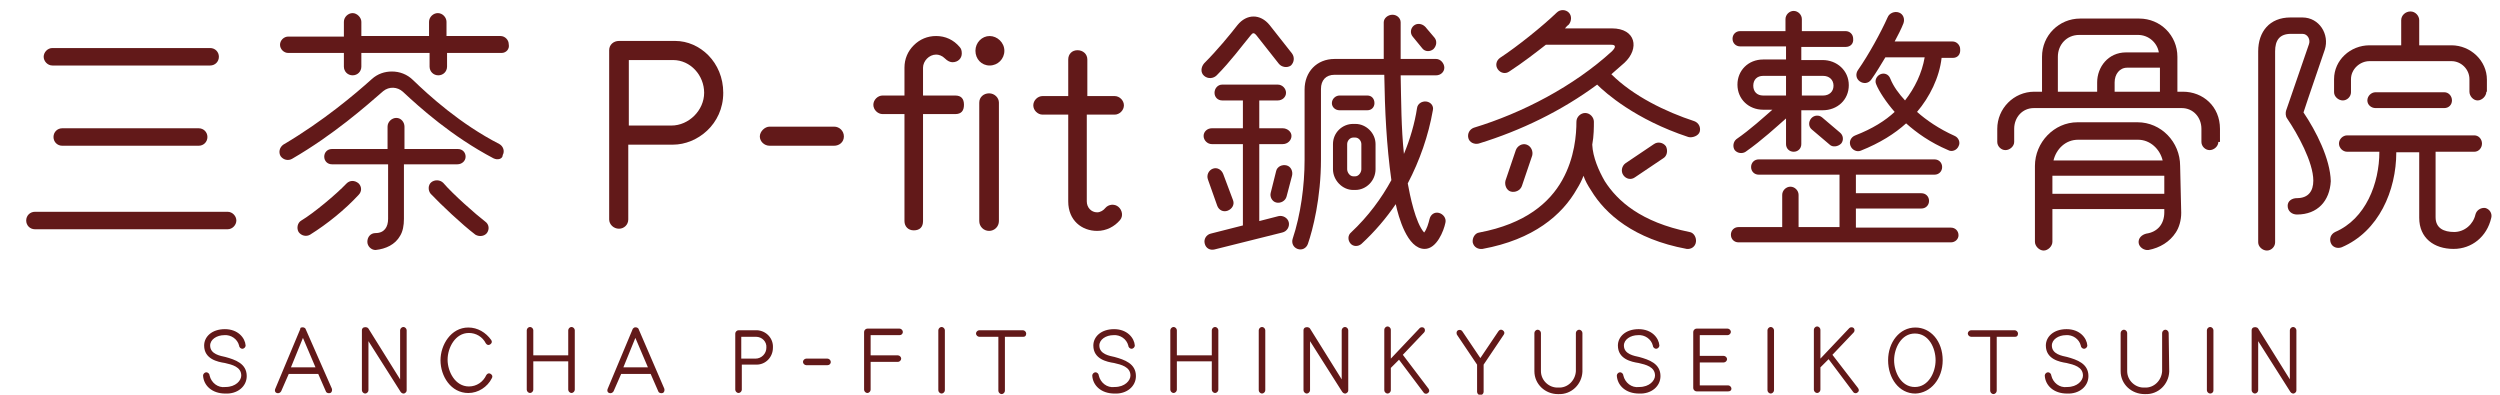 <?xml version="1.0" encoding="utf-8"?>
<!-- Generator: Adobe Illustrator 25.4.1, SVG Export Plug-In . SVG Version: 6.00 Build 0)  -->
<svg version="1.1" id="レイヤー_1" xmlns="http://www.w3.org/2000/svg" xmlns:xlink="http://www.w3.org/1999/xlink" x="0px"
	 y="0px" viewBox="0 0 458 72.3" style="enable-background:new 0 0 458 72.3;" xml:space="preserve">
<style type="text/css">
	.st0{enable-background:new    ;}
	.st1{fill:#621919;}
</style>
<g id="グループ_22" transform="translate(-45 -476)">
	<g class="st0">
		<path class="st1" d="M281.7,485.8c0.5,0.7,0.4,1.6-0.2,2.2c-0.7,0.5-1.7,0.3-2.2-0.3l-4.1-5.2c-0.5-0.6-0.7-0.5-1.1,0
			c-1.5,1.8-3.7,4.8-6.2,7.3c-0.6,0.6-1.6,0.7-2.3,0.1s-0.6-1.6,0-2.3c2.4-2.4,4.7-5.2,6.1-7c1.7-2.1,4.2-2.1,5.9,0L281.7,485.8z
			 M280,502.4h-4.3v14.1l3.5-0.9c0.8-0.2,1.7,0.3,1.9,1.1c0.2,0.8-0.3,1.7-1.2,1.9l-12.4,3.1c-0.8,0.2-1.6-0.2-1.8-1.1
			c-0.2-0.8,0.3-1.6,1.1-1.8l5.9-1.5v-14.9H267c-0.8,0-1.5-0.7-1.5-1.5c0-0.8,0.7-1.4,1.5-1.4h5.7v-5.1h-3.8c-0.8,0-1.4-0.6-1.4-1.4
			c0-0.8,0.6-1.5,1.4-1.5h10.2c0.8,0,1.5,0.7,1.5,1.5c0,0.8-0.7,1.4-1.5,1.4h-3.4v5.1h4.3c0.8,0,1.6,0.6,1.6,1.4
			C281.6,501.7,280.9,502.4,280,502.4z M270.9,512.7c0.3,0.8-0.2,1.6-1,1.9s-1.6-0.1-1.9-0.9l-1.7-4.8c-0.3-0.8,0.1-1.7,0.9-2
			s1.6,0.2,1.9,1L270.9,512.7z M280.7,512c-0.2,0.8-1.1,1.3-1.9,1.1c-0.8-0.2-1.2-1.1-1-1.8l1-4c0.2-0.8,1.1-1.2,1.9-1
			c0.8,0.2,1.2,1.1,1,1.9L280.7,512z M306,521.6c-3.2,0-4.8-5.9-5.3-8.2c-1.7,2.5-3.8,5-6.3,7.3c-0.6,0.5-1.5,0.5-2-0.1
			c-0.5-0.6-0.5-1.5,0.1-2c3.2-3,5.6-6.3,7.4-9.6c-0.9-6.4-1.2-12.9-1.3-19.3h-9.1c-1.6,0-2.5,1-2.5,2.6v12.9
			c0,7.1-1.5,12.9-2.4,15.5c-0.3,0.8-1.1,1.2-1.9,0.9c-0.8-0.3-1.1-1.1-0.9-1.8c1.5-4.5,2.2-9.8,2.2-14.5v-12.9
			c0-3.2,2.2-5.6,5.5-5.6h9c0-2.2,0-4.4,0-6.7c0-0.8,0.8-1.4,1.6-1.4c0.8,0,1.5,0.6,1.5,1.4c0,2.3,0,4.5,0,6.7h6.5
			c0.8,0,1.5,0.8,1.5,1.6s-0.7,1.4-1.5,1.4h-6.5c0.1,4.7,0.1,9.7,0.6,14.4c1.1-2.6,2-5.7,2.4-8.4c0.1-0.8,0.9-1.3,1.7-1.2
			s1.4,0.8,1.2,1.6c-0.8,4.6-2.4,9.2-4.6,13.4c0.4,2.2,1.4,7.2,3,9c0.5-0.6,0.8-1.7,1-2.5c0.2-0.8,0.9-1.3,1.7-1.1
			c0.8,0.2,1.4,1,1.2,1.8C309.5,518.3,308.2,521.6,306,521.6z M295.5,496.2h-5.1c-0.8,0-1.4-0.6-1.4-1.3c0-0.8,0.7-1.4,1.4-1.4h5.1
			c0.8,0,1.3,0.6,1.3,1.4C296.8,495.6,296.3,496.2,295.5,496.2z M297,507c0,2.1-1.7,3.8-3.7,3.8h-0.4c-2,0-3.7-1.8-3.7-3.8v-4.6
			c0-2.1,1.7-3.7,3.7-3.7h0.4c2,0,3.7,1.7,3.7,3.7V507z M294.4,502.4c0-0.6-0.5-1.2-1.1-1.2h-0.4c-0.6,0-1.1,0.6-1.1,1.2v4.6
			c0,0.6,0.5,1.3,1.1,1.3h0.4c0.6,0,1.1-0.7,1.1-1.3V502.4z M307.8,482.9c0.5,0.6,0.4,1.5-0.2,2.1c-0.6,0.5-1.5,0.5-2-0.1l-1.8-2.2
			c-0.5-0.6-0.4-1.5,0.2-2c0.6-0.5,1.5-0.4,2.1,0.2L307.8,482.9z"/>
		<path class="st1" d="M354.3,501.1c-9.7-3.2-15.2-8.1-16.7-9.6c-6.5,4.8-13.9,8.4-21.7,10.8c-0.8,0.2-1.7-0.2-1.9-1
			c-0.2-0.8,0.2-1.6,1-1.9c8.9-2.7,18.3-7.6,25.3-14c0.8-0.8,0.7-1.2-0.1-1.2h-12c-1.8,1.4-4.1,3.2-6.7,4.9
			c-0.7,0.5-1.6,0.3-2.1-0.4c-0.5-0.7-0.3-1.6,0.4-2.1c3.2-2.1,7.8-5.8,10.4-8.3c0.6-0.6,1.6-0.6,2.2,0s0.5,1.6,0,2.2
			c0,0-0.3,0.2-0.7,0.7h8.6c4.4,0,5.1,3.7,2.3,6.3c-0.8,0.7-1.6,1.4-2.4,2.1c4,4,10,6.9,15.2,8.6c0.8,0.3,1.2,1.1,1,1.9
			S355,501.3,354.3,501.1z M354,521.6c-9.7-1.8-14.9-6.4-17.5-10.7c-0.6-0.9-1.1-1.8-1.4-2.7c-0.3,0.8-0.7,1.6-1.2,2.4
			c-2.7,4.8-8,9.3-17.3,11c-0.8,0.1-1.6-0.3-1.8-1.2c-0.1-0.8,0.4-1.7,1.2-1.8c8.5-1.6,12.9-5.5,15.2-9.6s2.6-8.4,2.6-10.7
			c0-0.9,0.8-1.6,1.6-1.6c0.9,0,1.6,0.8,1.6,1.6c0,1,0,2.6-0.3,4.2c0.1,2.3,1.2,4.8,2.3,6.7c2.3,3.6,6.6,7.5,15.5,9.3
			c0.8,0.1,1.3,1,1.2,1.8C355.6,521.2,354.8,521.7,354,521.6z M323.8,510.1c-0.3,0.8-1.2,1.2-2,1s-1.2-1.2-1-2l1.9-5.6
			c0.3-0.8,1.2-1.3,2-1c0.8,0.3,1.2,1.2,1,2L323.8,510.1z M349.7,505l-5.2,3.5c-0.7,0.5-1.6,0.3-2.1-0.4c-0.5-0.7-0.3-1.7,0.4-2.2
			l5.2-3.5c0.7-0.5,1.7-0.3,2.2,0.4C350.6,503.6,350.4,504.6,349.7,505z"/>
		<path class="st1" d="M402.4,520.4h-38.9c-0.8,0-1.4-0.6-1.4-1.4c0-0.8,0.6-1.4,1.4-1.4h8v-5.9c0-0.8,0.7-1.5,1.5-1.5
			s1.5,0.7,1.5,1.5v5.9h7.5V508h-14.8c-0.8,0-1.4-0.6-1.4-1.4c0-0.8,0.6-1.4,1.4-1.4h32.2c0.8,0,1.4,0.6,1.4,1.4
			c0,0.8-0.6,1.4-1.4,1.4H385v3.4h12c0.8,0,1.4,0.6,1.4,1.4c0,0.8-0.6,1.4-1.4,1.4h-12v3.5h17.4c0.8,0,1.4,0.6,1.4,1.4
			C403.8,519.8,403.2,520.4,402.4,520.4z M383.1,484.6h-8.1v2.4h3.9c2.6,0,4.8,1.9,4.8,4.6s-2.1,4.6-4.8,4.6h-3.9v6.2
			c0,0.8-0.6,1.4-1.4,1.4c-0.8,0-1.4-0.6-1.4-1.4v-4.7c-1.6,1.4-4.4,4-7.4,6.1c-0.6,0.4-1.5,0.3-2-0.3c-0.4-0.6-0.3-1.5,0.3-2
			c2.6-1.8,5-4,6.6-5.4H368c-2.6,0-4.7-1.9-4.7-4.6c0-2.6,2-4.6,4.7-4.6h4.2v-2.4h-8.4c-0.8,0-1.4-0.6-1.4-1.4
			c0-0.8,0.6-1.4,1.4-1.4h8.3v-2.2c0-0.8,0.7-1.5,1.5-1.5c0.8,0,1.5,0.7,1.5,1.5v2.2h8c0.8,0,1.4,0.6,1.4,1.4
			C384.6,484,384,484.6,383.1,484.6z M372.2,493.5v-3.6H368c-1.1,0-1.8,0.7-1.8,1.8c0,1.1,0.7,1.8,1.8,1.8H372.2z M379,489.9h-3.9
			v3.6h3.9c1.1,0,1.9-0.7,1.9-1.8S380.1,489.9,379,489.9z M380.2,502.5l-3.3-2.8c-0.6-0.5-0.6-1.4-0.1-2c0.5-0.6,1.4-0.7,2-0.2
			l3.3,2.8c0.6,0.5,0.7,1.4,0.2,2C381.7,502.9,380.7,503,380.2,502.5z M402.8,486.6h-2.1c-0.4,3.6-2.2,7.2-4.5,9.9
			c1.7,1.5,4,3.1,6.9,4.4c0.7,0.3,1.1,1.2,0.7,1.9c-0.3,0.7-1.2,1.1-1.9,0.7c-3.3-1.4-5.8-3.2-7.7-4.9c-2.1,1.9-4.8,3.6-8.3,5
			c-0.7,0.3-1.6-0.1-1.9-0.9c-0.3-0.8,0.1-1.6,0.9-1.9c3.1-1.2,5.5-2.7,7.2-4.3c-1.5-1.7-2.9-3.8-3.4-5.1c-0.3-0.7,0.1-1.5,0.8-1.8
			c0.7-0.3,1.5,0,1.8,0.8c0.6,1.5,1.6,2.8,2.7,4c1.8-2.3,3.1-5,3.6-7.9h-7.2c-0.8,1.3-1.6,2.7-2.6,4.1c-0.5,0.7-1.4,0.8-2.1,0.3
			c-0.7-0.5-0.8-1.4-0.3-2.1c1.9-2.7,4.2-6.9,5.4-9.6c0.3-0.8,1.3-1.2,2.1-0.9s1.1,1.2,0.8,2c-0.3,0.8-1.1,2.4-1.6,3.3h10.6
			c0.8,0,1.4,0.7,1.4,1.4C404.2,486,403.6,486.6,402.8,486.6z"/>
		<path class="st1" d="M451.4,502c0,0.8-0.8,1.5-1.6,1.5s-1.5-0.7-1.5-1.5v-2.4c0-2.1-1.5-3.8-3.6-3.8h-27.1c-2.1,0-3.6,1.7-3.6,3.8
			v2.4c0,0.8-0.8,1.5-1.6,1.5c-0.8,0-1.5-0.7-1.5-1.5v-2.4c0-3.7,3-6.8,6.8-6.8h1.4v-6.4c0-3.9,3.1-7,7-7h10.8c3.9,0,7,3.1,7,7v6.4
			h1c3.7,0,6.8,2.7,6.8,6.8V502z M444.6,515c0,1.4-0.4,2.7-1,3.6c-1.1,1.7-2.9,2.8-5,3.2c-0.8,0.1-1.7-0.5-1.8-1.3
			c-0.1-0.9,0.6-1.5,1.4-1.7c2.1-0.3,3.3-1.8,3.3-3.9v-0.6H421v6c0,0.8-0.8,1.6-1.6,1.6c-0.8,0-1.6-0.8-1.6-1.6v-13.9
			c0-4.3,3.5-8,7.8-8h11c4.3,0,7.8,3.6,7.8,8L444.6,515z M441.5,511.5v-3.3H421v3.3H441.5z M441.2,505.4c-0.5-2.1-2.3-3.8-4.5-3.8
			h-11c-2.3,0-4,1.7-4.5,3.8H441.2z M436.7,482.4h-10.8c-2.3,0-3.9,1.8-3.9,4v6.4h7.2v-1.7c0-2.8,2-5.5,5.3-5.5h6
			C440.2,483.8,438.6,482.4,436.7,482.4z M440.7,492.8v-4.4h-6c-1.4,0-2.3,1.2-2.3,2.7v1.7H440.7z"/>
		<path class="st1" d="M465.8,515.3c-0.9,0-1.7-0.6-1.7-1.6c0-0.9,0.8-1.4,1.7-1.4c2.1,0,3-1.3,3-3.2c0-3.4-2.9-8.6-4.8-11.4
			c-0.3-0.4-0.3-1-0.2-1.4c1.4-4.1,2.8-8.1,4.2-12.2c0.3-0.8-0.2-1.9-1.2-1.9h-2.1c-2.1,0-2.9,1.2-2.9,3.2l0,35
			c0,0.8-0.7,1.5-1.5,1.5s-1.6-0.7-1.6-1.5v-35c0-3.6,2.1-6.2,5.9-6.2h2.2c3.1,0,5,3.1,4.1,5.9c-1,3-3,8.7-3.9,11.5
			c2.3,3.4,4.9,8.5,5,12.6C471.8,512.8,469.6,515.3,465.8,515.3z M494.5,521.6c-3.6,0-6.3-2-6.3-5.7v-12h-4.2c0,7-3.2,14.5-10,17.4
			c-0.8,0.3-1.7,0-2-0.8c-0.3-0.8,0-1.6,0.8-2c5.6-2.4,8.1-8.9,8.1-14.7h-5.9c-0.8,0-1.5-0.7-1.5-1.5c0-0.8,0.7-1.5,1.5-1.5h23.3
			c0.8,0,1.4,0.7,1.4,1.5c0,0.8-0.6,1.5-1.4,1.5h-7.1v12c0,2,1.5,2.7,3.4,2.7c1.9,0,3.5-1.4,3.9-3.2c0.2-0.8,1-1.3,1.8-1.2
			c0.8,0.2,1.3,1,1.1,1.8C500.6,519.4,497.8,521.6,494.5,521.6z M500.5,492.8c0,0.8-0.8,1.6-1.6,1.6c-0.8,0-1.5-0.8-1.5-1.6v-2.3
			c0-1.8-1.5-3.3-3.3-3.3h-15c-1.8,0-3.4,1.5-3.4,3.3v2.4c0,0.8-0.7,1.5-1.5,1.5s-1.6-0.7-1.6-1.5v-2.4c0-3.5,3-6.2,6.5-6.2h5.8
			v-4.6c0-0.9,0.8-1.6,1.7-1.6c0.9,0,1.6,0.8,1.6,1.6v4.6h5.9c3.5,0,6.5,2.8,6.5,6.3V492.8z M492.8,495.8h-12.6
			c-0.8,0-1.5-0.6-1.5-1.4s0.7-1.5,1.5-1.5h12.6c0.8,0,1.4,0.7,1.4,1.5S493.6,495.8,492.8,495.8z"/>
	</g>
	<g class="st0">
		<path class="st1" d="M168.3,502.5h-8.2v13.7c0,1-0.8,1.7-1.7,1.7c-1,0-1.8-0.8-1.8-1.7v-31c0-1,0.8-1.7,1.8-1.7h10.3
			c4.5,0,8.8,3.9,8.8,9.5C177.5,498.8,172.7,502.5,168.3,502.5z M168.3,487h-8.1v12h7.8c3.2,0,6-2.8,6-6
			C174,489.8,171.5,487,168.3,487z"/>
		<path class="st1" d="M197.8,502.7H186c-1,0-1.8-0.8-1.8-1.7s0.9-1.8,1.8-1.8h11.8c1,0,1.8,0.8,1.8,1.8S198.8,502.7,197.8,502.7z"
			/>
		<path class="st1" d="M220,496.9h-5.9v19.6c0,1.1-0.6,1.7-1.7,1.7c-1,0-1.7-0.7-1.7-1.7v-19.6h-4c-0.9,0-1.7-0.8-1.7-1.7
			s0.8-1.7,1.7-1.7h4v-5.1c0-1.6,0.6-3,1.7-4.1c1.1-1.1,2.5-1.7,4.1-1.7c1.7,0,3.2,0.7,4.3,2c0.3,0.3,0.4,0.7,0.4,1.2
			c0,0.9-0.7,1.6-1.7,1.6c-0.4,0-0.9-0.2-1.4-0.7c-0.5-0.5-1.1-0.7-1.6-0.7c-1.3,0-2.4,1.2-2.4,2.4v5.1h5.9c1.1,0,1.6,0.6,1.6,1.7
			S221.1,496.9,220,496.9z M226.3,488c-1.5,0-2.6-1.2-2.6-2.7c0-1.5,1.2-2.7,2.6-2.7s2.7,1.2,2.7,2.7C229,486.8,227.8,488,226.3,488
			z M228,516.5c0,1-0.8,1.8-1.8,1.8s-1.8-0.8-1.8-1.8v-21.7c0-1,0.8-1.7,1.8-1.7s1.8,0.8,1.8,1.7V516.5z"/>
		<path class="st1" d="M249.2,497h-5.1v15.9c0,1.1,0.8,2,1.9,2c0.6,0,1.2-0.4,1.5-0.8c0.6-0.7,1.7-0.8,2.4-0.2
			c0.7,0.6,0.9,1.7,0.3,2.4c-1,1.2-2.5,2-4.2,2c-2.8,0-5.3-1.9-5.3-5.4V497H236c-0.9,0-1.7-0.8-1.7-1.7s0.8-1.7,1.7-1.7h4.7v-6.7
			c0-1,0.7-1.7,1.7-1.7s1.8,0.7,1.8,1.7v6.7h5c0.9,0,1.7,0.8,1.7,1.7S250.1,497,249.2,497z"/>
	</g>
	<g class="st0">
		<path class="st1" d="M86.7,518H51.4c-0.9,0-1.6-0.7-1.6-1.6s0.7-1.6,1.6-1.6h35.3c0.9,0,1.6,0.8,1.6,1.6S87.6,518,86.7,518z
			 M83.5,488H54.6c-0.9,0-1.6-0.8-1.6-1.6s0.7-1.6,1.6-1.6h28.9c0.9,0,1.6,0.7,1.6,1.6S84.4,488,83.5,488z M81.4,502.7h-25
			c-0.9,0-1.6-0.7-1.6-1.6s0.7-1.6,1.6-1.6h25c0.9,0,1.6,0.7,1.6,1.6S82.3,502.7,81.4,502.7z"/>
		<path class="st1" d="M136.9,485.7h-10v2.5c0,0.9-0.7,1.6-1.6,1.6c-0.9,0-1.6-0.7-1.6-1.6v-2.5h-12.5v2.5c0,0.9-0.7,1.6-1.6,1.6
			s-1.6-0.7-1.6-1.6v-2.5H97.8c-0.8,0-1.5-0.7-1.5-1.5c0-0.8,0.7-1.5,1.5-1.5H108V480c0-0.9,0.8-1.6,1.6-1.6s1.6,0.8,1.6,1.6v2.6
			h12.4V480c0-0.9,0.8-1.6,1.6-1.6c0.9,0,1.6,0.8,1.6,1.6v2.6h9.9c0.8,0,1.5,0.7,1.5,1.5C138.4,485,137.7,485.7,136.9,485.7z
			 M135.4,505c-7.6-4-13.5-9.3-16.6-12.2c-1-0.9-2.5-1-3.6-0.1c-3.1,2.7-9.1,8-16.7,12.4c-0.7,0.4-1.6,0.2-2.1-0.5
			c-0.4-0.7-0.2-1.6,0.5-2.1c7.3-4.3,13.2-9.3,16.2-12c1.1-1,2.4-1.4,3.7-1.4c1.4,0,2.8,0.5,3.9,1.6c2.9,2.8,8.6,8,15.8,11.7
			c0.7,0.4,1,1.3,0.6,2C137.1,505.1,136.2,505.4,135.4,505z M101.8,519c-0.7,0.4-1.6,0.2-2.1-0.5c-0.4-0.7-0.2-1.7,0.5-2.1
			c2.2-1.3,6.4-4.8,8.3-6.8c0.6-0.6,1.5-0.6,2.2,0c0.6,0.6,0.6,1.5,0,2.1C108.2,514.4,105,517,101.8,519z M128.8,506.1H119v10
			c0,1.2-0.2,2.3-0.7,3.1c-0.9,1.6-2.6,2.4-4.5,2.6c-0.8,0-1.5-0.7-1.5-1.5c0-0.9,0.6-1.6,1.5-1.6c1.6,0,2.3-1.1,2.3-2.6v-10h-10.3
			c-0.8,0-1.4-0.6-1.4-1.4c0-0.8,0.6-1.4,1.4-1.4h10.2v-4.1c0-0.9,0.8-1.6,1.6-1.6c0.9,0,1.5,0.8,1.5,1.6v4.1h9.8
			c0.8,0,1.4,0.6,1.4,1.4C130.3,505.5,129.6,506.1,128.8,506.1z M132.1,519c-2.5-1.9-6.3-5.5-8.2-7.5c-0.5-0.6-0.5-1.6,0.1-2.1
			c0.6-0.5,1.6-0.5,2.2,0.1c1.8,2.1,6,5.8,7.7,7.1c0.7,0.5,0.8,1.4,0.3,2.1C133.7,519.3,132.8,519.4,132.1,519z"/>
	</g>
</g>
<path id="パス_193" class="st1" d="M45.2,68.9c0-2.3-2.1-3-3.9-3.5c-0.9-0.2-2.8-0.5-2.8-2.1c0-1.1,1.2-1.9,2.6-1.9
	c1.2-0.1,2.4,0.7,2.7,1.9c0,0.3,0.3,0.6,0.6,0.6c0.3,0,0.6-0.3,0.6-0.6c0,0,0,0,0,0c-0.1-1.4-1.4-3-3.8-3c-2.4,0-3.8,1.4-3.8,3
	c0,2.5,2.5,3,3.8,3.2c1.3,0.3,3,0.7,3,2.3c0,0.9-1,2.1-2.9,2.1c-1.4,0.2-2.6-0.8-2.9-2.1c0-0.3-0.3-0.6-0.6-0.6
	c-0.3,0-0.6,0.3-0.6,0.6c0,0,0,0,0,0c0.1,1.8,1.6,3.3,4.1,3.3C43.5,72.2,45.2,70.8,45.2,68.9z M56,60.3c-0.1-0.3-0.5-0.4-0.8-0.3
	C55.1,60,55,60.1,55,60.3l-4.6,11c-0.1,0.3,0,0.6,0.3,0.7c0,0,0,0,0,0c0.3,0.1,0.6,0,0.8-0.3c0,0,0,0,0,0l1.4-3.2h5.4l1.4,3.2
	c0.1,0.3,0.5,0.4,0.8,0.3c0,0,0,0,0,0c0.3-0.1,0.4-0.5,0.3-0.8c0,0,0,0,0,0L56,60.3z M53.3,67.3l2.2-5.4l2.3,5.4H53.3z M74.5,60.5
	c0-0.3-0.3-0.6-0.6-0.6c-0.3,0-0.6,0.3-0.6,0.6v9l-5.8-9.3c-0.2-0.3-0.6-0.3-0.9-0.2c-0.2,0.1-0.3,0.3-0.3,0.5v11
	c0,0.3,0.3,0.6,0.6,0.6c0,0,0,0,0,0c0.3,0,0.6-0.3,0.6-0.6c0,0,0,0,0,0v-9l5.9,9.3c0.2,0.3,0.6,0.4,0.8,0.2c0.2-0.1,0.3-0.3,0.3-0.5
	L74.5,60.5z M90.1,69.3c0.2-0.3,0.1-0.6-0.2-0.8c0,0,0,0,0,0c-0.3-0.2-0.6-0.1-0.8,0.2c0,0,0,0,0,0c-0.6,1.3-1.8,2.1-3.2,2.1
	c-2.5,0-3.9-2.7-3.9-4.9s1.4-4.9,3.9-4.9c1.3,0,2.5,0.7,3.1,1.9c0.2,0.3,0.5,0.4,0.8,0.2c0,0,0,0,0,0c0.3-0.2,0.4-0.5,0.2-0.8
	C89,60.9,87.5,60,85.8,60c-3.2,0-5.1,3.2-5.1,6c0,2.9,1.9,6,5.1,6C87.6,72,89.3,70.9,90.1,69.3L90.1,69.3z M105.3,60.5
	c0-0.3-0.3-0.6-0.6-0.6c-0.3,0-0.6,0.3-0.6,0.6v4.6h-6.4v-4.6c0-0.3-0.3-0.6-0.6-0.6c-0.3,0-0.6,0.3-0.6,0.6v10.9
	c0,0.3,0.3,0.6,0.6,0.6c0.3,0,0.6-0.3,0.6-0.6v-5.2h6.4v5.2c0,0.3,0.3,0.6,0.6,0.6c0.3,0,0.6-0.3,0.6-0.6L105.3,60.5z M117,60.3
	c-0.1-0.3-0.5-0.4-0.8-0.3c-0.1,0.1-0.3,0.2-0.3,0.3l-4.6,11c-0.1,0.3,0,0.6,0.3,0.7c0,0,0,0,0,0c0.3,0.1,0.6,0,0.8-0.3c0,0,0,0,0,0
	l1.4-3.2h5.4l1.4,3.2c0.1,0.3,0.5,0.4,0.8,0.3c0,0,0,0,0,0c0.3-0.1,0.4-0.5,0.3-0.8c0,0,0,0,0,0L117,60.3z M114.2,67.3l2.2-5.4
	l2.3,5.4H114.2z M141.6,63.7c0.1-1.7-1.2-3.1-2.9-3.2h-3.4c-0.3,0-0.6,0.3-0.6,0.6v10.3c0,0.3,0.3,0.6,0.6,0.6
	c0.3,0,0.6-0.3,0.6-0.6c0,0,0,0,0,0v-4.6h2.7C140.3,66.8,141.6,65.4,141.6,63.7z M140.4,63.7c0,1.1-0.9,2-2,2h-2.6v-4h2.7
	C139.6,61.7,140.5,62.6,140.4,63.7C140.4,63.7,140.4,63.7,140.4,63.7z M152.2,66.3c0-0.3-0.3-0.6-0.6-0.6h-3.9
	c-0.3,0-0.6,0.3-0.6,0.6c0,0.3,0.3,0.6,0.6,0.6h3.9C151.9,66.9,152.2,66.7,152.2,66.3z M165.4,60.8c0-0.3-0.3-0.6-0.6-0.6l-5.9,0
	c-0.3,0-0.6,0.3-0.6,0.6v10.6c0,0.3,0.3,0.6,0.6,0.6c0.3,0,0.6-0.3,0.6-0.6v-5.1h5c0.3,0,0.6-0.3,0.6-0.6c0,0,0,0,0,0
	c0-0.3-0.3-0.6-0.6-0.6h-5v-3.7h5.3C165.1,61.4,165.4,61.2,165.4,60.8z M173.1,60.5c0-0.3-0.3-0.6-0.6-0.6c0,0,0,0,0,0
	c-0.3,0-0.6,0.3-0.6,0.6c0,0,0,0,0,0v11c0,0.3,0.3,0.6,0.6,0.6c0,0,0,0,0,0c0.3,0,0.6-0.3,0.6-0.6c0,0,0,0,0,0L173.1,60.5z
	 M188,61.1c0-0.3-0.3-0.6-0.6-0.6c0,0,0,0,0,0h-8c-0.3,0-0.6,0.3-0.6,0.6c0,0,0,0,0,0c0,0.3,0.3,0.6,0.6,0.6c0,0,0,0,0,0h3.5v9.9
	c0,0.3,0.3,0.6,0.6,0.6l0,0c0.3,0,0.6-0.3,0.6-0.6c0,0,0,0,0,0v-9.9h3.4C187.8,61.7,188,61.5,188,61.1C188,61.1,188,61.1,188,61.1
	L188,61.1z M208.1,68.9c0-2.3-2.1-3-3.9-3.5c-0.9-0.2-2.8-0.5-2.8-2.1c0-1.1,1.2-1.9,2.6-1.9c1.2-0.1,2.4,0.7,2.7,1.9
	c0,0.3,0.3,0.6,0.6,0.6c0.3,0,0.6-0.3,0.6-0.6c0,0,0,0,0,0c-0.1-1.4-1.4-3-3.8-3c-2.4,0-3.8,1.4-3.8,3c0,2.5,2.5,3,3.8,3.2
	c1.3,0.3,3,0.7,3,2.3c0,0.9-1,2.1-2.9,2.1c-1.4,0.2-2.6-0.8-2.9-2.1c0-0.3-0.3-0.6-0.6-0.6c-0.3,0-0.6,0.3-0.6,0.6c0,0,0,0,0,0
	c0.1,1.8,1.6,3.3,4.1,3.3C206.4,72.2,208.1,70.8,208.1,68.9z M223.2,60.5c0-0.3-0.3-0.6-0.6-0.6c-0.3,0-0.6,0.3-0.6,0.6v4.6h-6.4
	v-4.6c0-0.3-0.3-0.6-0.6-0.6c-0.3,0-0.6,0.3-0.6,0.6v10.9c0,0.3,0.3,0.6,0.6,0.6c0.3,0,0.6-0.3,0.6-0.6v-5.2h6.4v5.2
	c0,0.3,0.3,0.6,0.6,0.6c0.3,0,0.6-0.3,0.6-0.6V60.5z M231.8,60.5c0-0.3-0.3-0.6-0.6-0.6c0,0,0,0,0,0c-0.3,0-0.6,0.3-0.6,0.6
	c0,0,0,0,0,0v11c0,0.3,0.3,0.6,0.6,0.6c0,0,0,0,0,0c0.3,0,0.6-0.3,0.6-0.6c0,0,0,0,0,0V60.5z M247,60.5c0-0.3-0.3-0.6-0.6-0.6
	c-0.3,0-0.6,0.3-0.6,0.6v9l-5.8-9.3c-0.2-0.3-0.6-0.3-0.9-0.2c-0.2,0.1-0.3,0.3-0.3,0.5v11c0,0.3,0.3,0.6,0.6,0.6c0,0,0,0,0,0
	c0.3,0,0.6-0.3,0.6-0.6c0,0,0,0,0,0v-9l5.9,9.3c0.2,0.3,0.6,0.4,0.8,0.2c0.2-0.1,0.3-0.3,0.3-0.5V60.5z M257,65l3.9-4.1
	c0.2-0.2,0.2-0.6,0-0.8c0,0,0,0,0,0c-0.2-0.2-0.6-0.2-0.8,0c0,0,0,0,0,0l-5.3,5.6v-5.3c0-0.3-0.3-0.6-0.6-0.6c0,0,0,0,0,0
	c-0.3,0-0.6,0.3-0.6,0.6c0,0,0,0,0,0v11.1c0,0.3,0.3,0.6,0.6,0.6c0,0,0,0,0,0c0.3,0,0.6-0.3,0.6-0.6c0,0,0,0,0,0v-4.1l1.5-1.5l4.5,6
	c0.2,0.3,0.6,0.3,0.8,0.1c0.3-0.2,0.3-0.5,0.1-0.8c0,0,0,0,0,0L257,65z M275.5,61.3c0.2-0.3,0.1-0.6-0.2-0.8
	c-0.3-0.2-0.6-0.1-0.8,0.2l-3.3,4.9l-3.3-4.9c-0.2-0.3-0.5-0.3-0.8-0.2c-0.3,0.2-0.3,0.5-0.2,0.8l3.7,5.5v5c0,0.3,0.3,0.6,0.6,0.6
	c0.3,0,0.6-0.3,0.6-0.6v-5L275.5,61.3z M289.9,61c0-0.3-0.3-0.6-0.6-0.6c0,0,0,0,0,0c-0.3,0-0.6,0.3-0.6,0.6c0,0,0,0,0,0v7
	c-0.1,1.7-1.5,3.1-3.2,3c-1.7,0.1-3.2-1.3-3.2-3v-7c0-0.3-0.3-0.6-0.6-0.6c0,0,0,0,0,0c-0.3,0-0.6,0.3-0.6,0.6c0,0,0,0,0,0v7
	c0,2.4,2,4.2,4.3,4.2c0,0,0.1,0,0.1,0c2.4,0.1,4.3-1.8,4.4-4.1c0,0,0-0.1,0-0.1L289.9,61z M304.2,68.9c0-2.3-2.1-3-3.9-3.5
	c-0.9-0.2-2.8-0.5-2.8-2.1c0-1.1,1.2-1.9,2.6-1.9c1.2-0.1,2.4,0.7,2.7,1.9c0,0.3,0.3,0.6,0.6,0.6c0.3,0,0.6-0.3,0.6-0.6c0,0,0,0,0,0
	c-0.1-1.4-1.4-3-3.8-3c-2.4,0-3.8,1.4-3.8,3c0,2.5,2.5,3,3.8,3.2c1.3,0.3,3,0.7,3,2.3c0,0.9-1,2.1-2.9,2.1c-1.4,0.2-2.6-0.8-2.9-2.1
	c0-0.3-0.3-0.6-0.6-0.6c-0.3,0-0.6,0.3-0.6,0.6c0,0,0,0,0,0c0.1,1.8,1.6,3.3,4.1,3.3C302.5,72.2,304.2,70.8,304.2,68.9L304.2,68.9z
	 M317.2,71.2c0-0.3-0.3-0.6-0.6-0.6h-5.2v-4.2h4.4c0.3,0,0.6-0.3,0.6-0.6c0-0.3-0.3-0.6-0.6-0.6h-4.4v-3.8h5.1
	c0.3,0,0.6-0.3,0.6-0.6c0-0.3-0.3-0.6-0.6-0.6h-5.7c-0.3,0-0.6,0.3-0.6,0.6c0,0,0,0,0,0v10.3c0,0.3,0.3,0.6,0.6,0.6c0,0,0,0,0,0h5.8
	C317,71.7,317.2,71.5,317.2,71.2C317.2,71.2,317.2,71.2,317.2,71.2z M325,60.5c0-0.3-0.3-0.6-0.6-0.6c0,0,0,0,0,0
	c-0.3,0-0.6,0.3-0.6,0.6c0,0,0,0,0,0v11c0,0.3,0.3,0.6,0.6,0.6c0,0,0,0,0,0c0.3,0,0.6-0.3,0.6-0.6c0,0,0,0,0,0V60.5z M335.7,65
	l3.9-4.1c0.2-0.2,0.2-0.6,0-0.8c0,0,0,0,0,0c-0.2-0.2-0.6-0.2-0.8,0c0,0,0,0,0,0l-5.3,5.6v-5.3c0-0.3-0.3-0.6-0.6-0.6c0,0,0,0,0,0
	c-0.3,0-0.6,0.3-0.6,0.6c0,0,0,0,0,0v11c0,0.3,0.3,0.6,0.6,0.6c0,0,0,0,0,0c0.3,0,0.6-0.3,0.6-0.6c0,0,0,0,0,0v-4.1l1.5-1.5l4.5,6
	c0.2,0.3,0.6,0.3,0.8,0.1c0.3-0.2,0.3-0.5,0.1-0.8c0,0,0,0,0,0L335.7,65z M355.9,66c0-3.5-2.2-6-5-6c-2.9,0-5,2.7-5,6
	c0,3.3,2,6.1,5,6.1C353.7,72,355.9,69.4,355.9,66L355.9,66z M354.6,66c0,2.2-1.3,4.9-3.8,4.9c-2.5,0-3.8-2.7-3.8-4.9
	c0-2.2,1.3-4.9,3.8-4.9C353.4,61.1,354.6,63.8,354.6,66L354.6,66z M369.7,61.1c0-0.3-0.3-0.6-0.6-0.6c0,0,0,0,0,0h-8
	c-0.3,0-0.6,0.3-0.6,0.6c0,0,0,0,0,0c0,0.3,0.3,0.6,0.6,0.6c0,0,0,0,0,0h3.5v9.9c0,0.3,0.3,0.6,0.6,0.6l0,0c0.3,0,0.6-0.3,0.6-0.6
	c0,0,0,0,0,0v-9.9h3.4C369.5,61.7,369.7,61.5,369.7,61.1C369.7,61.1,369.7,61.1,369.7,61.1L369.7,61.1z M382.6,68.9
	c0-2.3-2.1-3-3.9-3.5c-0.9-0.2-2.8-0.5-2.8-2.1c0-1.1,1.2-1.9,2.6-1.9c1.2-0.1,2.4,0.7,2.7,1.9c0,0.3,0.3,0.6,0.6,0.6
	c0.3,0,0.6-0.3,0.6-0.6c0,0,0,0,0,0c-0.1-1.4-1.4-3-3.8-3c-2.4,0-3.8,1.4-3.8,3c0,2.5,2.5,3,3.8,3.2c1.3,0.3,3,0.7,3,2.3
	c0,0.9-1,2.1-2.9,2.1c-1.4,0.2-2.6-0.8-2.9-2.1c0-0.3-0.3-0.6-0.6-0.6c-0.3,0-0.6,0.3-0.6,0.6c0,0,0,0,0,0c0.1,1.8,1.6,3.3,4.1,3.3
	C380.9,72.2,382.6,70.8,382.6,68.9L382.6,68.9z M397.3,61c0-0.3-0.3-0.6-0.6-0.6c0,0,0,0,0,0c-0.3,0-0.6,0.3-0.6,0.6c0,0,0,0,0,0v7
	c-0.1,1.7-1.5,3.1-3.2,3c-1.7,0.1-3.2-1.3-3.2-3v-7c0-0.3-0.3-0.6-0.6-0.6c0,0,0,0,0,0c-0.3,0-0.6,0.3-0.6,0.6c0,0,0,0,0,0v7
	c0,2.4,2,4.2,4.4,4.2c0,0,0.1,0,0.1,0c2.4,0.1,4.3-1.8,4.4-4.1c0,0,0,0,0-0.1L397.3,61z M405.5,60.5c0-0.3-0.3-0.6-0.6-0.6
	c0,0,0,0,0,0c-0.3,0-0.6,0.3-0.6,0.6c0,0,0,0,0,0v11c0,0.3,0.3,0.6,0.6,0.6c0,0,0,0,0,0c0.3,0,0.6-0.2,0.6-0.6c0,0,0,0,0,0
	L405.5,60.5z M420.7,60.5c0-0.3-0.3-0.6-0.6-0.6c-0.3,0-0.6,0.3-0.6,0.6v9l-5.8-9.3c-0.2-0.3-0.6-0.3-0.9-0.2
	c-0.2,0.1-0.3,0.3-0.3,0.5v11c0,0.3,0.3,0.6,0.6,0.6c0,0,0,0,0,0c0.3,0,0.6-0.3,0.6-0.6c0,0,0,0,0,0v-9l5.9,9.3
	c0.2,0.3,0.6,0.4,0.8,0.2c0.2-0.1,0.3-0.3,0.3-0.5V60.5z"/>
</svg>
